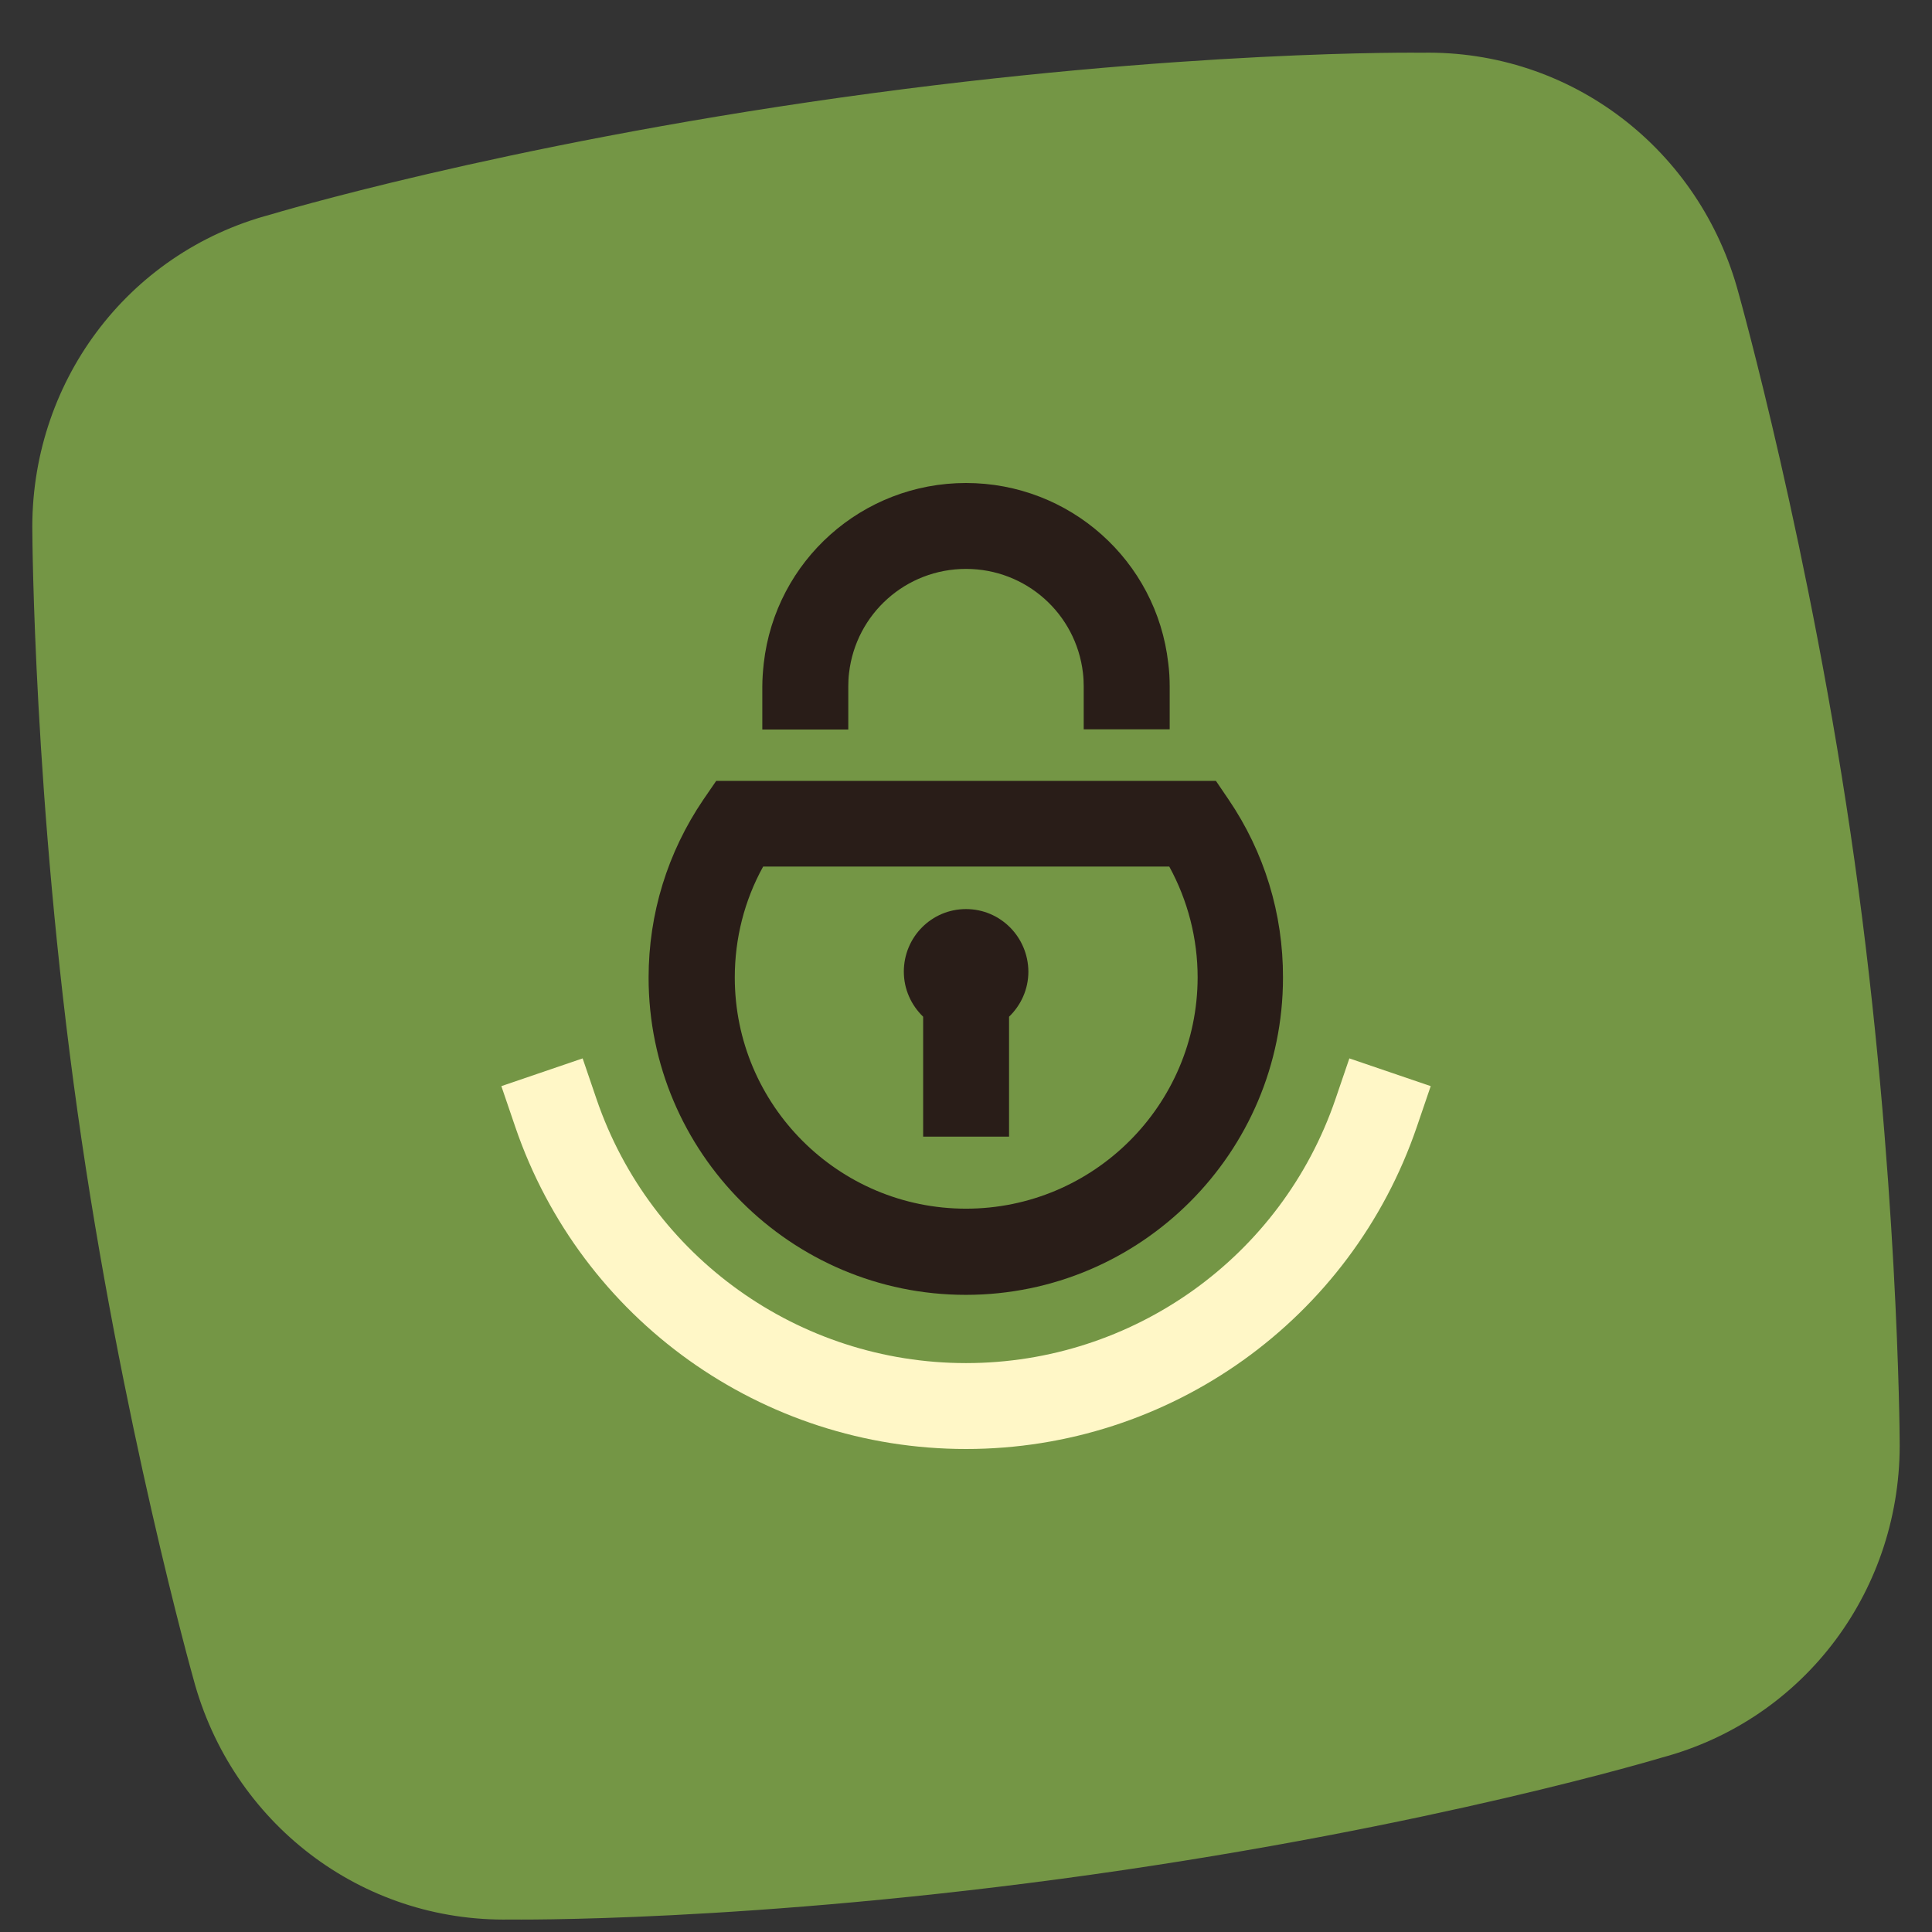 <svg width="28" height="28" viewBox="0 0 28 28" fill="none" xmlns="http://www.w3.org/2000/svg">
<rect x="0" y="0" width="28" height="28" fill="#333333" stroke="none"/>
<path fill-rule="evenodd" clip-rule="evenodd" d="M25.198 4.254C24.641 2.165 22.768 0.722 20.605 0.764C20.605 0.764 17.157 0.715 12.19 1.413C7.223 2.111 3.922 3.109 3.922 3.109C1.832 3.664 0.428 5.568 0.469 7.73C0.469 7.73 0.488 11.594 1.122 16.101C1.755 20.609 2.802 24.328 2.802 24.328C3.359 26.418 5.233 27.861 7.395 27.819C7.395 27.819 10.843 27.868 15.81 27.17C20.777 26.472 24.078 25.474 24.078 25.474C26.168 24.918 27.572 23.015 27.531 20.853C27.531 20.852 27.512 16.989 26.878 12.481C26.245 7.974 25.198 4.255 25.198 4.254Z" fill="#749645"/>
<g clip-path="url(#clip0_265_5242)">
<path d="M14 21C11.046 21 8.421 19.125 7.467 16.33L7.266 15.741L8.444 15.339L8.645 15.928C9.427 18.218 11.579 19.755 14 19.755C16.421 19.755 18.573 18.218 19.355 15.928L19.556 15.339L20.735 15.741L20.534 16.33C19.58 19.125 16.955 21 14 21Z" fill="#FFF7C7"/>
<path d="M17.806 11.588L17.622 11.317H10.38L10.194 11.588C9.675 12.352 9.4 13.242 9.4 14.169C9.4 16.704 11.463 18.766 13.997 18.766C16.532 18.766 18.594 16.704 18.594 14.169C18.597 13.242 18.323 12.349 17.806 11.588ZM14 17.517C12.151 17.517 10.649 16.015 10.649 14.166C10.649 13.6 10.789 13.049 11.06 12.559H16.946C17.214 13.049 17.357 13.6 17.357 14.166C17.354 16.015 15.849 17.517 14 17.517Z" fill="#291D18"/>
<path d="M14 13.175C13.501 13.175 13.099 13.58 13.099 14.082C13.099 14.338 13.207 14.569 13.379 14.735V16.473H14.624V14.735C14.796 14.569 14.904 14.338 14.904 14.082C14.901 13.58 14.499 13.175 14 13.175Z" fill="#291D18"/>
<path d="M12.294 9.949C12.294 9.882 12.297 9.818 12.305 9.753C12.405 8.893 13.131 8.245 14 8.245C14.869 8.245 15.595 8.893 15.695 9.753C15.703 9.818 15.706 9.885 15.706 9.949V10.57H16.952V9.949C16.952 9.835 16.946 9.724 16.931 9.61C16.762 8.123 15.502 7 14 7C12.498 7 11.238 8.123 11.069 9.613C11.057 9.724 11.048 9.838 11.048 9.952V10.573H12.294V9.949Z" fill="#291D18"/>
</g>
<defs>
<clipPath id="clip0_265_5242">
<rect width="14" height="14" fill="white" transform="translate(7 7)"/>
</clipPath>
</defs>
</svg>

